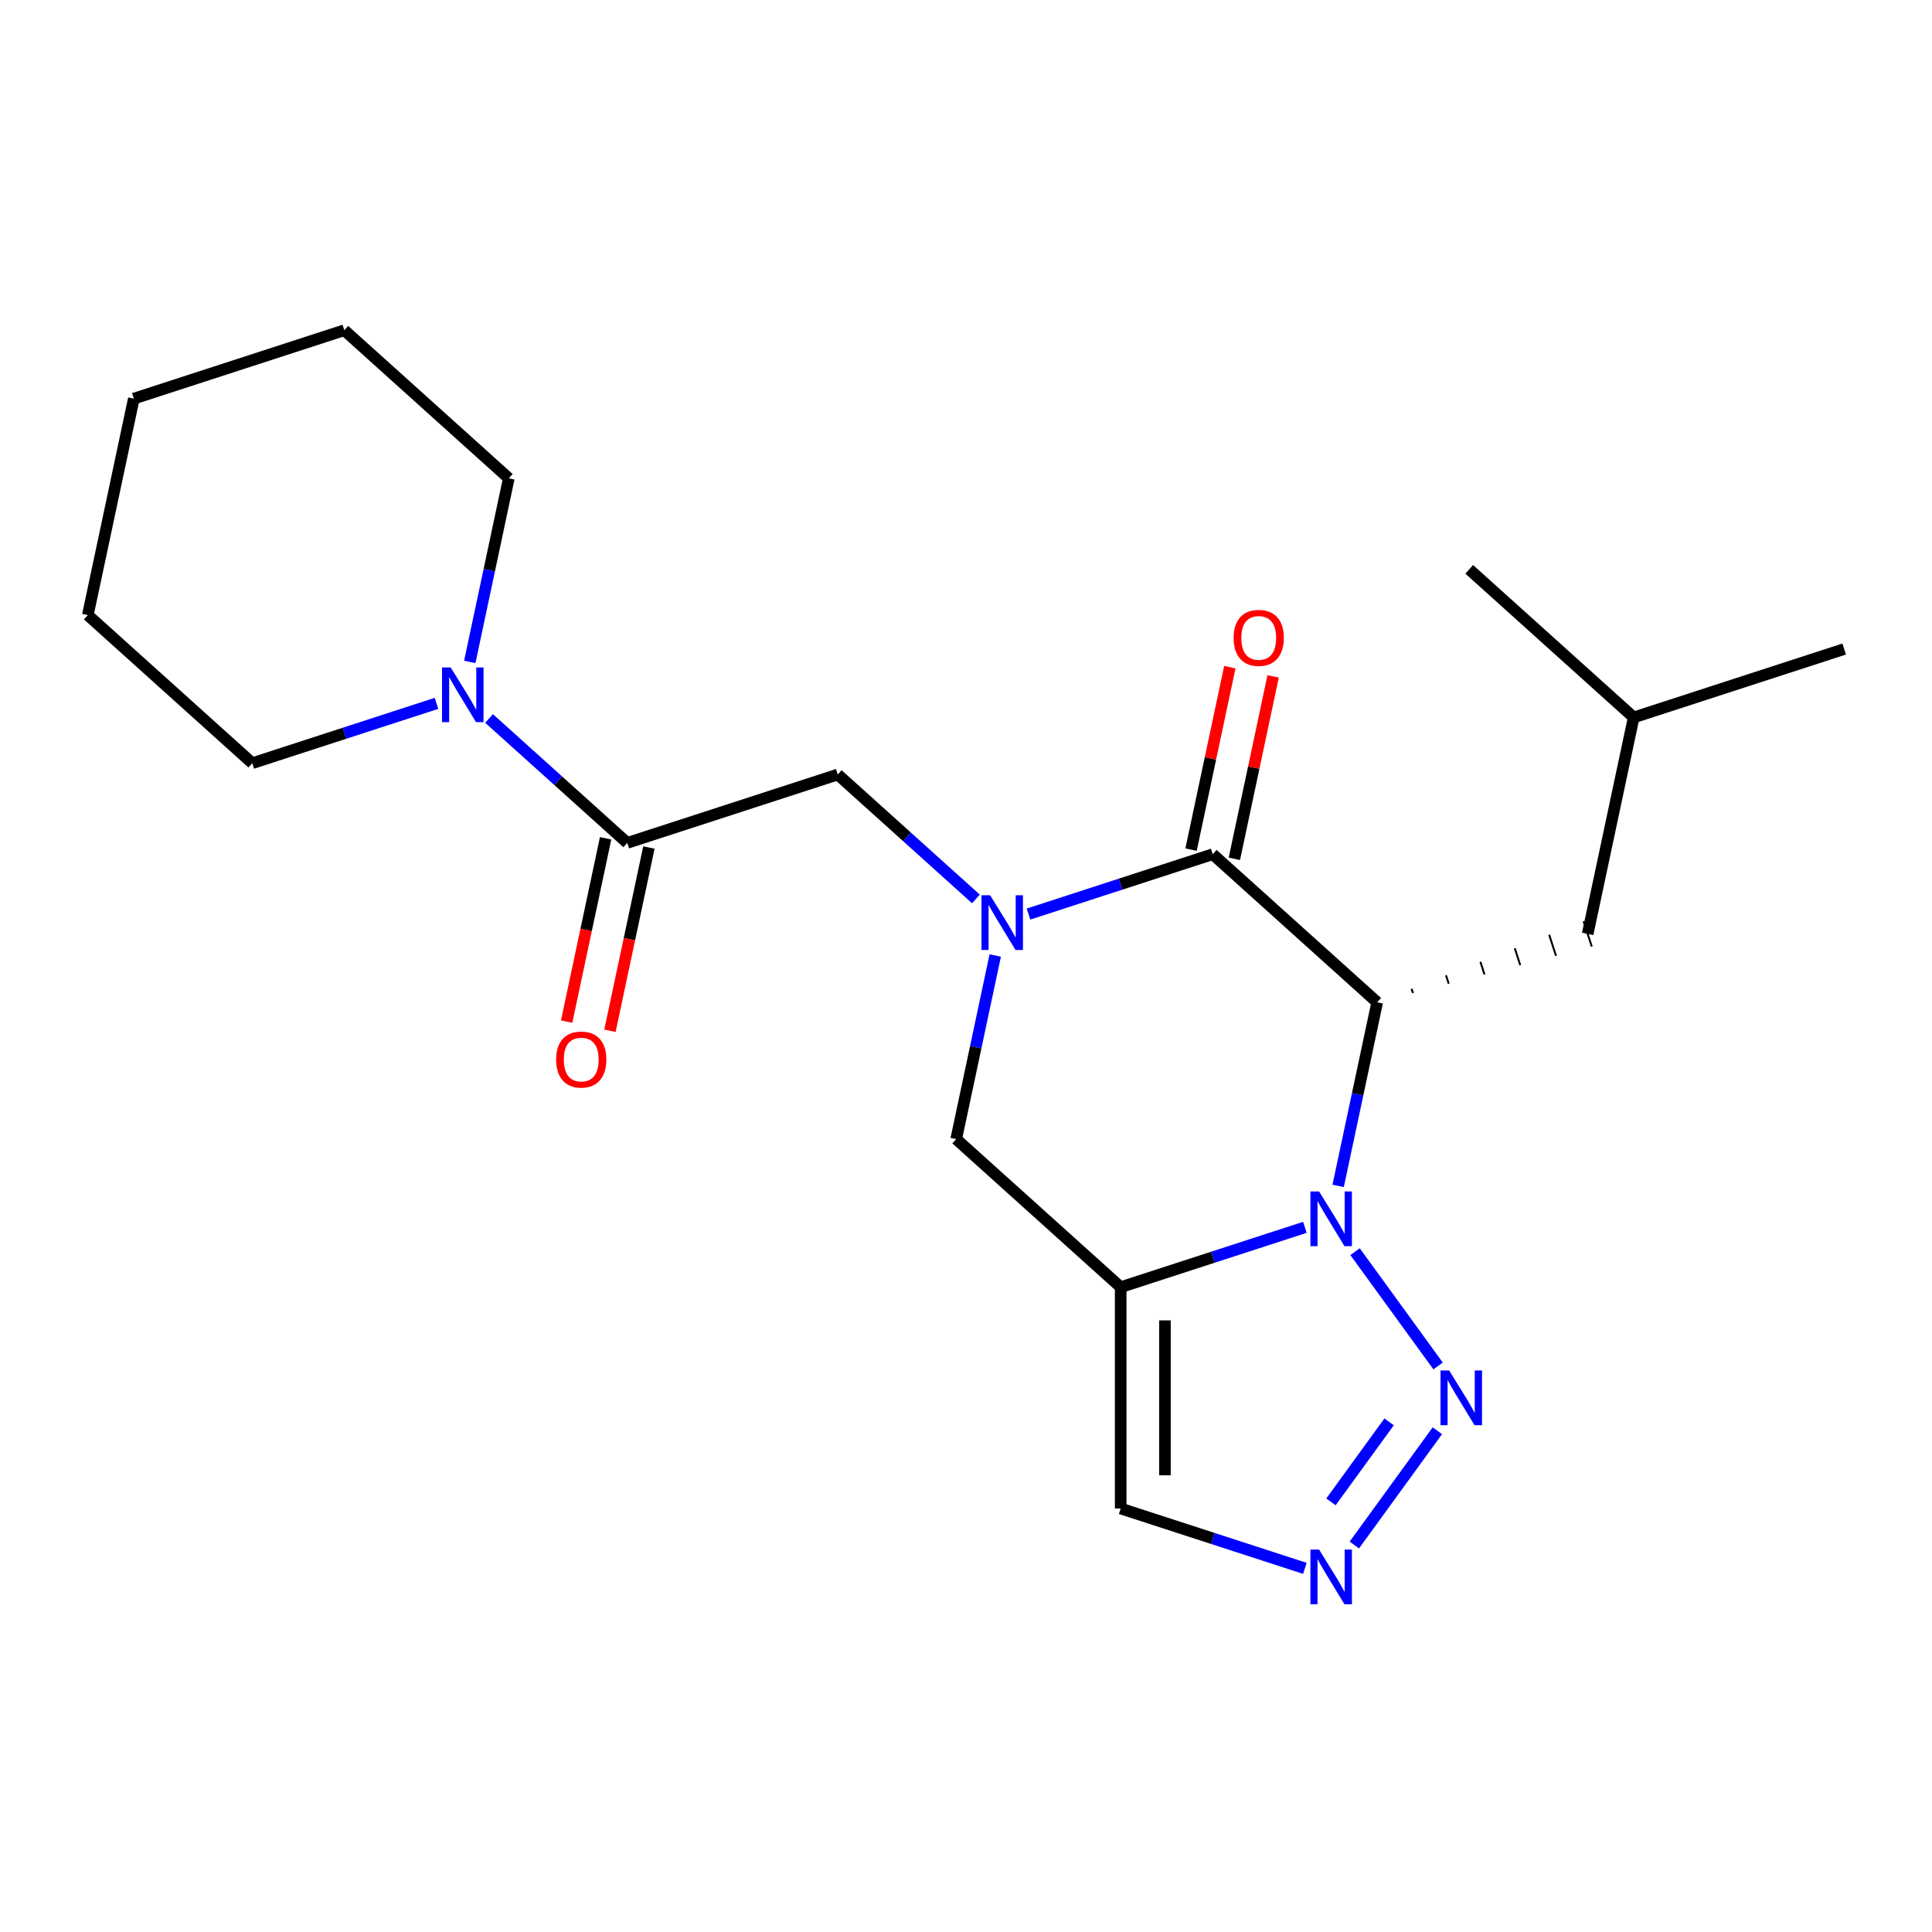 <?xml version='1.0' encoding='iso-8859-1'?>
<svg version='1.1' baseProfile='full'
              xmlns='http://www.w3.org/2000/svg'
                      xmlns:rdkit='http://www.rdkit.org/xml'
                      xmlns:xlink='http://www.w3.org/1999/xlink'
                  xml:space='preserve'
width='1000px' height='1000px' viewBox='0 0 1000 1000'>
<!-- END OF HEADER -->
<rect style='opacity:1.0;fill:#FFFFFF;stroke:none' width='1000' height='1000' x='0' y='0'> </rect>
<path class='bond-0' d='M 692.63,613.821 L 702.73,566.306' style='fill:none;fill-rule:evenodd;stroke:#0000FF;stroke-width:6px;stroke-linecap:butt;stroke-linejoin:miter;stroke-opacity:1' />
<path class='bond-0' d='M 702.73,566.306 L 712.829,518.792' style='fill:none;fill-rule:evenodd;stroke:#000000;stroke-width:6px;stroke-linecap:butt;stroke-linejoin:miter;stroke-opacity:1' />
<path class='bond-1' d='M 675.408,635.265 L 627.735,650.755' style='fill:none;fill-rule:evenodd;stroke:#0000FF;stroke-width:6px;stroke-linecap:butt;stroke-linejoin:miter;stroke-opacity:1' />
<path class='bond-1' d='M 627.735,650.755 L 580.063,666.244' style='fill:none;fill-rule:evenodd;stroke:#000000;stroke-width:6px;stroke-linecap:butt;stroke-linejoin:miter;stroke-opacity:1' />
<path class='bond-4' d='M 701.38,647.869 L 744.36,707.025' style='fill:none;fill-rule:evenodd;stroke:#0000FF;stroke-width:6px;stroke-linecap:butt;stroke-linejoin:miter;stroke-opacity:1' />
<path class='bond-3' d='M 712.829,518.792 L 627.698,442.139' style='fill:none;fill-rule:evenodd;stroke:#000000;stroke-width:6px;stroke-linecap:butt;stroke-linejoin:miter;stroke-opacity:1' />
<path class='bond-11' d='M 731.342,513.982 L 730.634,511.803' style='fill:none;fill-rule:evenodd;stroke:#000000;stroke-width:1.0px;stroke-linecap:butt;stroke-linejoin:miter;stroke-opacity:1' />
<path class='bond-11' d='M 749.854,509.171 L 748.438,504.813' style='fill:none;fill-rule:evenodd;stroke:#000000;stroke-width:1.0px;stroke-linecap:butt;stroke-linejoin:miter;stroke-opacity:1' />
<path class='bond-11' d='M 768.366,504.361 L 766.242,497.824' style='fill:none;fill-rule:evenodd;stroke:#000000;stroke-width:1.0px;stroke-linecap:butt;stroke-linejoin:miter;stroke-opacity:1' />
<path class='bond-11' d='M 786.878,499.55 L 784.046,490.834' style='fill:none;fill-rule:evenodd;stroke:#000000;stroke-width:1.0px;stroke-linecap:butt;stroke-linejoin:miter;stroke-opacity:1' />
<path class='bond-11' d='M 805.39,494.74 L 801.85,483.845' style='fill:none;fill-rule:evenodd;stroke:#000000;stroke-width:1.0px;stroke-linecap:butt;stroke-linejoin:miter;stroke-opacity:1' />
<path class='bond-11' d='M 823.903,489.929 L 819.655,476.855' style='fill:none;fill-rule:evenodd;stroke:#000000;stroke-width:1.0px;stroke-linecap:butt;stroke-linejoin:miter;stroke-opacity:1' />
<path class='bond-7' d='M 580.063,666.244 L 494.931,589.592' style='fill:none;fill-rule:evenodd;stroke:#000000;stroke-width:6px;stroke-linecap:butt;stroke-linejoin:miter;stroke-opacity:1' />
<path class='bond-8' d='M 580.063,666.244 L 580.063,780.801' style='fill:none;fill-rule:evenodd;stroke:#000000;stroke-width:6px;stroke-linecap:butt;stroke-linejoin:miter;stroke-opacity:1' />
<path class='bond-8' d='M 602.974,683.428 L 602.974,763.617' style='fill:none;fill-rule:evenodd;stroke:#000000;stroke-width:6px;stroke-linecap:butt;stroke-linejoin:miter;stroke-opacity:1' />
<path class='bond-2' d='M 515.13,494.563 L 505.03,542.077' style='fill:none;fill-rule:evenodd;stroke:#0000FF;stroke-width:6px;stroke-linecap:butt;stroke-linejoin:miter;stroke-opacity:1' />
<path class='bond-2' d='M 505.03,542.077 L 494.931,589.592' style='fill:none;fill-rule:evenodd;stroke:#000000;stroke-width:6px;stroke-linecap:butt;stroke-linejoin:miter;stroke-opacity:1' />
<path class='bond-9' d='M 505.144,465.29 L 469.381,433.088' style='fill:none;fill-rule:evenodd;stroke:#0000FF;stroke-width:6px;stroke-linecap:butt;stroke-linejoin:miter;stroke-opacity:1' />
<path class='bond-9' d='M 469.381,433.088 L 433.617,400.886' style='fill:none;fill-rule:evenodd;stroke:#000000;stroke-width:6px;stroke-linecap:butt;stroke-linejoin:miter;stroke-opacity:1' />
<path class='bond-23' d='M 532.352,473.119 L 580.025,457.629' style='fill:none;fill-rule:evenodd;stroke:#0000FF;stroke-width:6px;stroke-linecap:butt;stroke-linejoin:miter;stroke-opacity:1' />
<path class='bond-23' d='M 580.025,457.629 L 627.698,442.139' style='fill:none;fill-rule:evenodd;stroke:#000000;stroke-width:6px;stroke-linecap:butt;stroke-linejoin:miter;stroke-opacity:1' />
<path class='bond-12' d='M 638.903,444.521 L 648.939,397.306' style='fill:none;fill-rule:evenodd;stroke:#000000;stroke-width:6px;stroke-linecap:butt;stroke-linejoin:miter;stroke-opacity:1' />
<path class='bond-12' d='M 648.939,397.306 L 658.974,350.092' style='fill:none;fill-rule:evenodd;stroke:#FF0000;stroke-width:6px;stroke-linecap:butt;stroke-linejoin:miter;stroke-opacity:1' />
<path class='bond-12' d='M 616.492,439.757 L 626.528,392.543' style='fill:none;fill-rule:evenodd;stroke:#000000;stroke-width:6px;stroke-linecap:butt;stroke-linejoin:miter;stroke-opacity:1' />
<path class='bond-12' d='M 626.528,392.543 L 636.564,345.328' style='fill:none;fill-rule:evenodd;stroke:#FF0000;stroke-width:6px;stroke-linecap:butt;stroke-linejoin:miter;stroke-opacity:1' />
<path class='bond-5' d='M 743.978,740.546 L 700.998,799.702' style='fill:none;fill-rule:evenodd;stroke:#0000FF;stroke-width:6px;stroke-linecap:butt;stroke-linejoin:miter;stroke-opacity:1' />
<path class='bond-5' d='M 718.995,735.953 L 688.91,777.362' style='fill:none;fill-rule:evenodd;stroke:#0000FF;stroke-width:6px;stroke-linecap:butt;stroke-linejoin:miter;stroke-opacity:1' />
<path class='bond-22' d='M 675.408,811.78 L 627.735,796.29' style='fill:none;fill-rule:evenodd;stroke:#0000FF;stroke-width:6px;stroke-linecap:butt;stroke-linejoin:miter;stroke-opacity:1' />
<path class='bond-22' d='M 627.735,796.29 L 580.063,780.801' style='fill:none;fill-rule:evenodd;stroke:#000000;stroke-width:6px;stroke-linecap:butt;stroke-linejoin:miter;stroke-opacity:1' />
<path class='bond-6' d='M 324.667,436.286 L 433.617,400.886' style='fill:none;fill-rule:evenodd;stroke:#000000;stroke-width:6px;stroke-linecap:butt;stroke-linejoin:miter;stroke-opacity:1' />
<path class='bond-10' d='M 324.667,436.286 L 288.903,404.084' style='fill:none;fill-rule:evenodd;stroke:#000000;stroke-width:6px;stroke-linecap:butt;stroke-linejoin:miter;stroke-opacity:1' />
<path class='bond-10' d='M 288.903,404.084 L 253.139,371.882' style='fill:none;fill-rule:evenodd;stroke:#0000FF;stroke-width:6px;stroke-linecap:butt;stroke-linejoin:miter;stroke-opacity:1' />
<path class='bond-13' d='M 313.462,433.904 L 303.38,481.338' style='fill:none;fill-rule:evenodd;stroke:#000000;stroke-width:6px;stroke-linecap:butt;stroke-linejoin:miter;stroke-opacity:1' />
<path class='bond-13' d='M 303.38,481.338 L 293.297,528.773' style='fill:none;fill-rule:evenodd;stroke:#FF0000;stroke-width:6px;stroke-linecap:butt;stroke-linejoin:miter;stroke-opacity:1' />
<path class='bond-13' d='M 335.873,438.667 L 325.79,486.102' style='fill:none;fill-rule:evenodd;stroke:#000000;stroke-width:6px;stroke-linecap:butt;stroke-linejoin:miter;stroke-opacity:1' />
<path class='bond-13' d='M 325.79,486.102 L 315.708,533.536' style='fill:none;fill-rule:evenodd;stroke:#FF0000;stroke-width:6px;stroke-linecap:butt;stroke-linejoin:miter;stroke-opacity:1' />
<path class='bond-14' d='M 243.154,342.609 L 253.254,295.094' style='fill:none;fill-rule:evenodd;stroke:#0000FF;stroke-width:6px;stroke-linecap:butt;stroke-linejoin:miter;stroke-opacity:1' />
<path class='bond-14' d='M 253.254,295.094 L 263.353,247.58' style='fill:none;fill-rule:evenodd;stroke:#000000;stroke-width:6px;stroke-linecap:butt;stroke-linejoin:miter;stroke-opacity:1' />
<path class='bond-15' d='M 225.932,364.053 L 178.259,379.543' style='fill:none;fill-rule:evenodd;stroke:#0000FF;stroke-width:6px;stroke-linecap:butt;stroke-linejoin:miter;stroke-opacity:1' />
<path class='bond-15' d='M 178.259,379.543 L 130.586,395.032' style='fill:none;fill-rule:evenodd;stroke:#000000;stroke-width:6px;stroke-linecap:butt;stroke-linejoin:miter;stroke-opacity:1' />
<path class='bond-16' d='M 821.779,483.392 L 845.596,371.34' style='fill:none;fill-rule:evenodd;stroke:#000000;stroke-width:6px;stroke-linecap:butt;stroke-linejoin:miter;stroke-opacity:1' />
<path class='bond-20' d='M 263.353,247.58 L 178.221,170.927' style='fill:none;fill-rule:evenodd;stroke:#000000;stroke-width:6px;stroke-linecap:butt;stroke-linejoin:miter;stroke-opacity:1' />
<path class='bond-19' d='M 130.586,395.032 L 45.455,318.379' style='fill:none;fill-rule:evenodd;stroke:#000000;stroke-width:6px;stroke-linecap:butt;stroke-linejoin:miter;stroke-opacity:1' />
<path class='bond-17' d='M 845.596,371.34 L 954.545,335.94' style='fill:none;fill-rule:evenodd;stroke:#000000;stroke-width:6px;stroke-linecap:butt;stroke-linejoin:miter;stroke-opacity:1' />
<path class='bond-18' d='M 845.596,371.34 L 760.464,294.687' style='fill:none;fill-rule:evenodd;stroke:#000000;stroke-width:6px;stroke-linecap:butt;stroke-linejoin:miter;stroke-opacity:1' />
<path class='bond-21' d='M 45.455,318.379 L 69.272,206.327' style='fill:none;fill-rule:evenodd;stroke:#000000;stroke-width:6px;stroke-linecap:butt;stroke-linejoin:miter;stroke-opacity:1' />
<path class='bond-24' d='M 178.221,170.927 L 69.272,206.327' style='fill:none;fill-rule:evenodd;stroke:#000000;stroke-width:6px;stroke-linecap:butt;stroke-linejoin:miter;stroke-opacity:1' />
<path  class='atom-0' d='M 682.752 616.685
L 692.032 631.685
Q 692.952 633.165, 694.432 635.845
Q 695.912 638.525, 695.992 638.685
L 695.992 616.685
L 699.752 616.685
L 699.752 645.005
L 695.872 645.005
L 685.912 628.605
Q 684.752 626.685, 683.512 624.485
Q 682.312 622.285, 681.952 621.605
L 681.952 645.005
L 678.272 645.005
L 678.272 616.685
L 682.752 616.685
' fill='#0000FF'/>
<path  class='atom-3' d='M 512.488 463.379
L 521.768 478.379
Q 522.688 479.859, 524.168 482.539
Q 525.648 485.219, 525.728 485.379
L 525.728 463.379
L 529.488 463.379
L 529.488 491.699
L 525.608 491.699
L 515.648 475.299
Q 514.488 473.379, 513.248 471.179
Q 512.048 468.979, 511.688 468.299
L 511.688 491.699
L 508.008 491.699
L 508.008 463.379
L 512.488 463.379
' fill='#0000FF'/>
<path  class='atom-5' d='M 750.086 709.363
L 759.366 724.363
Q 760.286 725.843, 761.766 728.523
Q 763.246 731.203, 763.326 731.363
L 763.326 709.363
L 767.086 709.363
L 767.086 737.683
L 763.206 737.683
L 753.246 721.283
Q 752.086 719.363, 750.846 717.163
Q 749.646 714.963, 749.286 714.283
L 749.286 737.683
L 745.606 737.683
L 745.606 709.363
L 750.086 709.363
' fill='#0000FF'/>
<path  class='atom-6' d='M 682.752 802.04
L 692.032 817.04
Q 692.952 818.52, 694.432 821.2
Q 695.912 823.88, 695.992 824.04
L 695.992 802.04
L 699.752 802.04
L 699.752 830.36
L 695.872 830.36
L 685.912 813.96
Q 684.752 812.04, 683.512 809.84
Q 682.312 807.64, 681.952 806.96
L 681.952 830.36
L 678.272 830.36
L 678.272 802.04
L 682.752 802.04
' fill='#0000FF'/>
<path  class='atom-11' d='M 233.276 345.473
L 242.556 360.473
Q 243.476 361.953, 244.956 364.633
Q 246.436 367.313, 246.516 367.473
L 246.516 345.473
L 250.276 345.473
L 250.276 373.793
L 246.396 373.793
L 236.436 357.393
Q 235.276 355.473, 234.036 353.273
Q 232.836 351.073, 232.476 350.393
L 232.476 373.793
L 228.796 373.793
L 228.796 345.473
L 233.276 345.473
' fill='#0000FF'/>
<path  class='atom-13' d='M 638.515 330.166
Q 638.515 323.366, 641.875 319.566
Q 645.235 315.766, 651.515 315.766
Q 657.795 315.766, 661.155 319.566
Q 664.515 323.366, 664.515 330.166
Q 664.515 337.046, 661.115 340.966
Q 657.715 344.846, 651.515 344.846
Q 645.275 344.846, 641.875 340.966
Q 638.515 337.086, 638.515 330.166
M 651.515 341.646
Q 655.835 341.646, 658.155 338.766
Q 660.515 335.846, 660.515 330.166
Q 660.515 324.606, 658.155 321.806
Q 655.835 318.966, 651.515 318.966
Q 647.195 318.966, 644.835 321.766
Q 642.515 324.566, 642.515 330.166
Q 642.515 335.886, 644.835 338.766
Q 647.195 341.646, 651.515 341.646
' fill='#FF0000'/>
<path  class='atom-14' d='M 287.85 548.418
Q 287.85 541.618, 291.21 537.818
Q 294.57 534.018, 300.85 534.018
Q 307.13 534.018, 310.49 537.818
Q 313.85 541.618, 313.85 548.418
Q 313.85 555.298, 310.45 559.218
Q 307.05 563.098, 300.85 563.098
Q 294.61 563.098, 291.21 559.218
Q 287.85 555.338, 287.85 548.418
M 300.85 559.898
Q 305.17 559.898, 307.49 557.018
Q 309.85 554.098, 309.85 548.418
Q 309.85 542.858, 307.49 540.058
Q 305.17 537.218, 300.85 537.218
Q 296.53 537.218, 294.17 540.018
Q 291.85 542.818, 291.85 548.418
Q 291.85 554.138, 294.17 557.018
Q 296.53 559.898, 300.85 559.898
' fill='#FF0000'/>
</svg>
